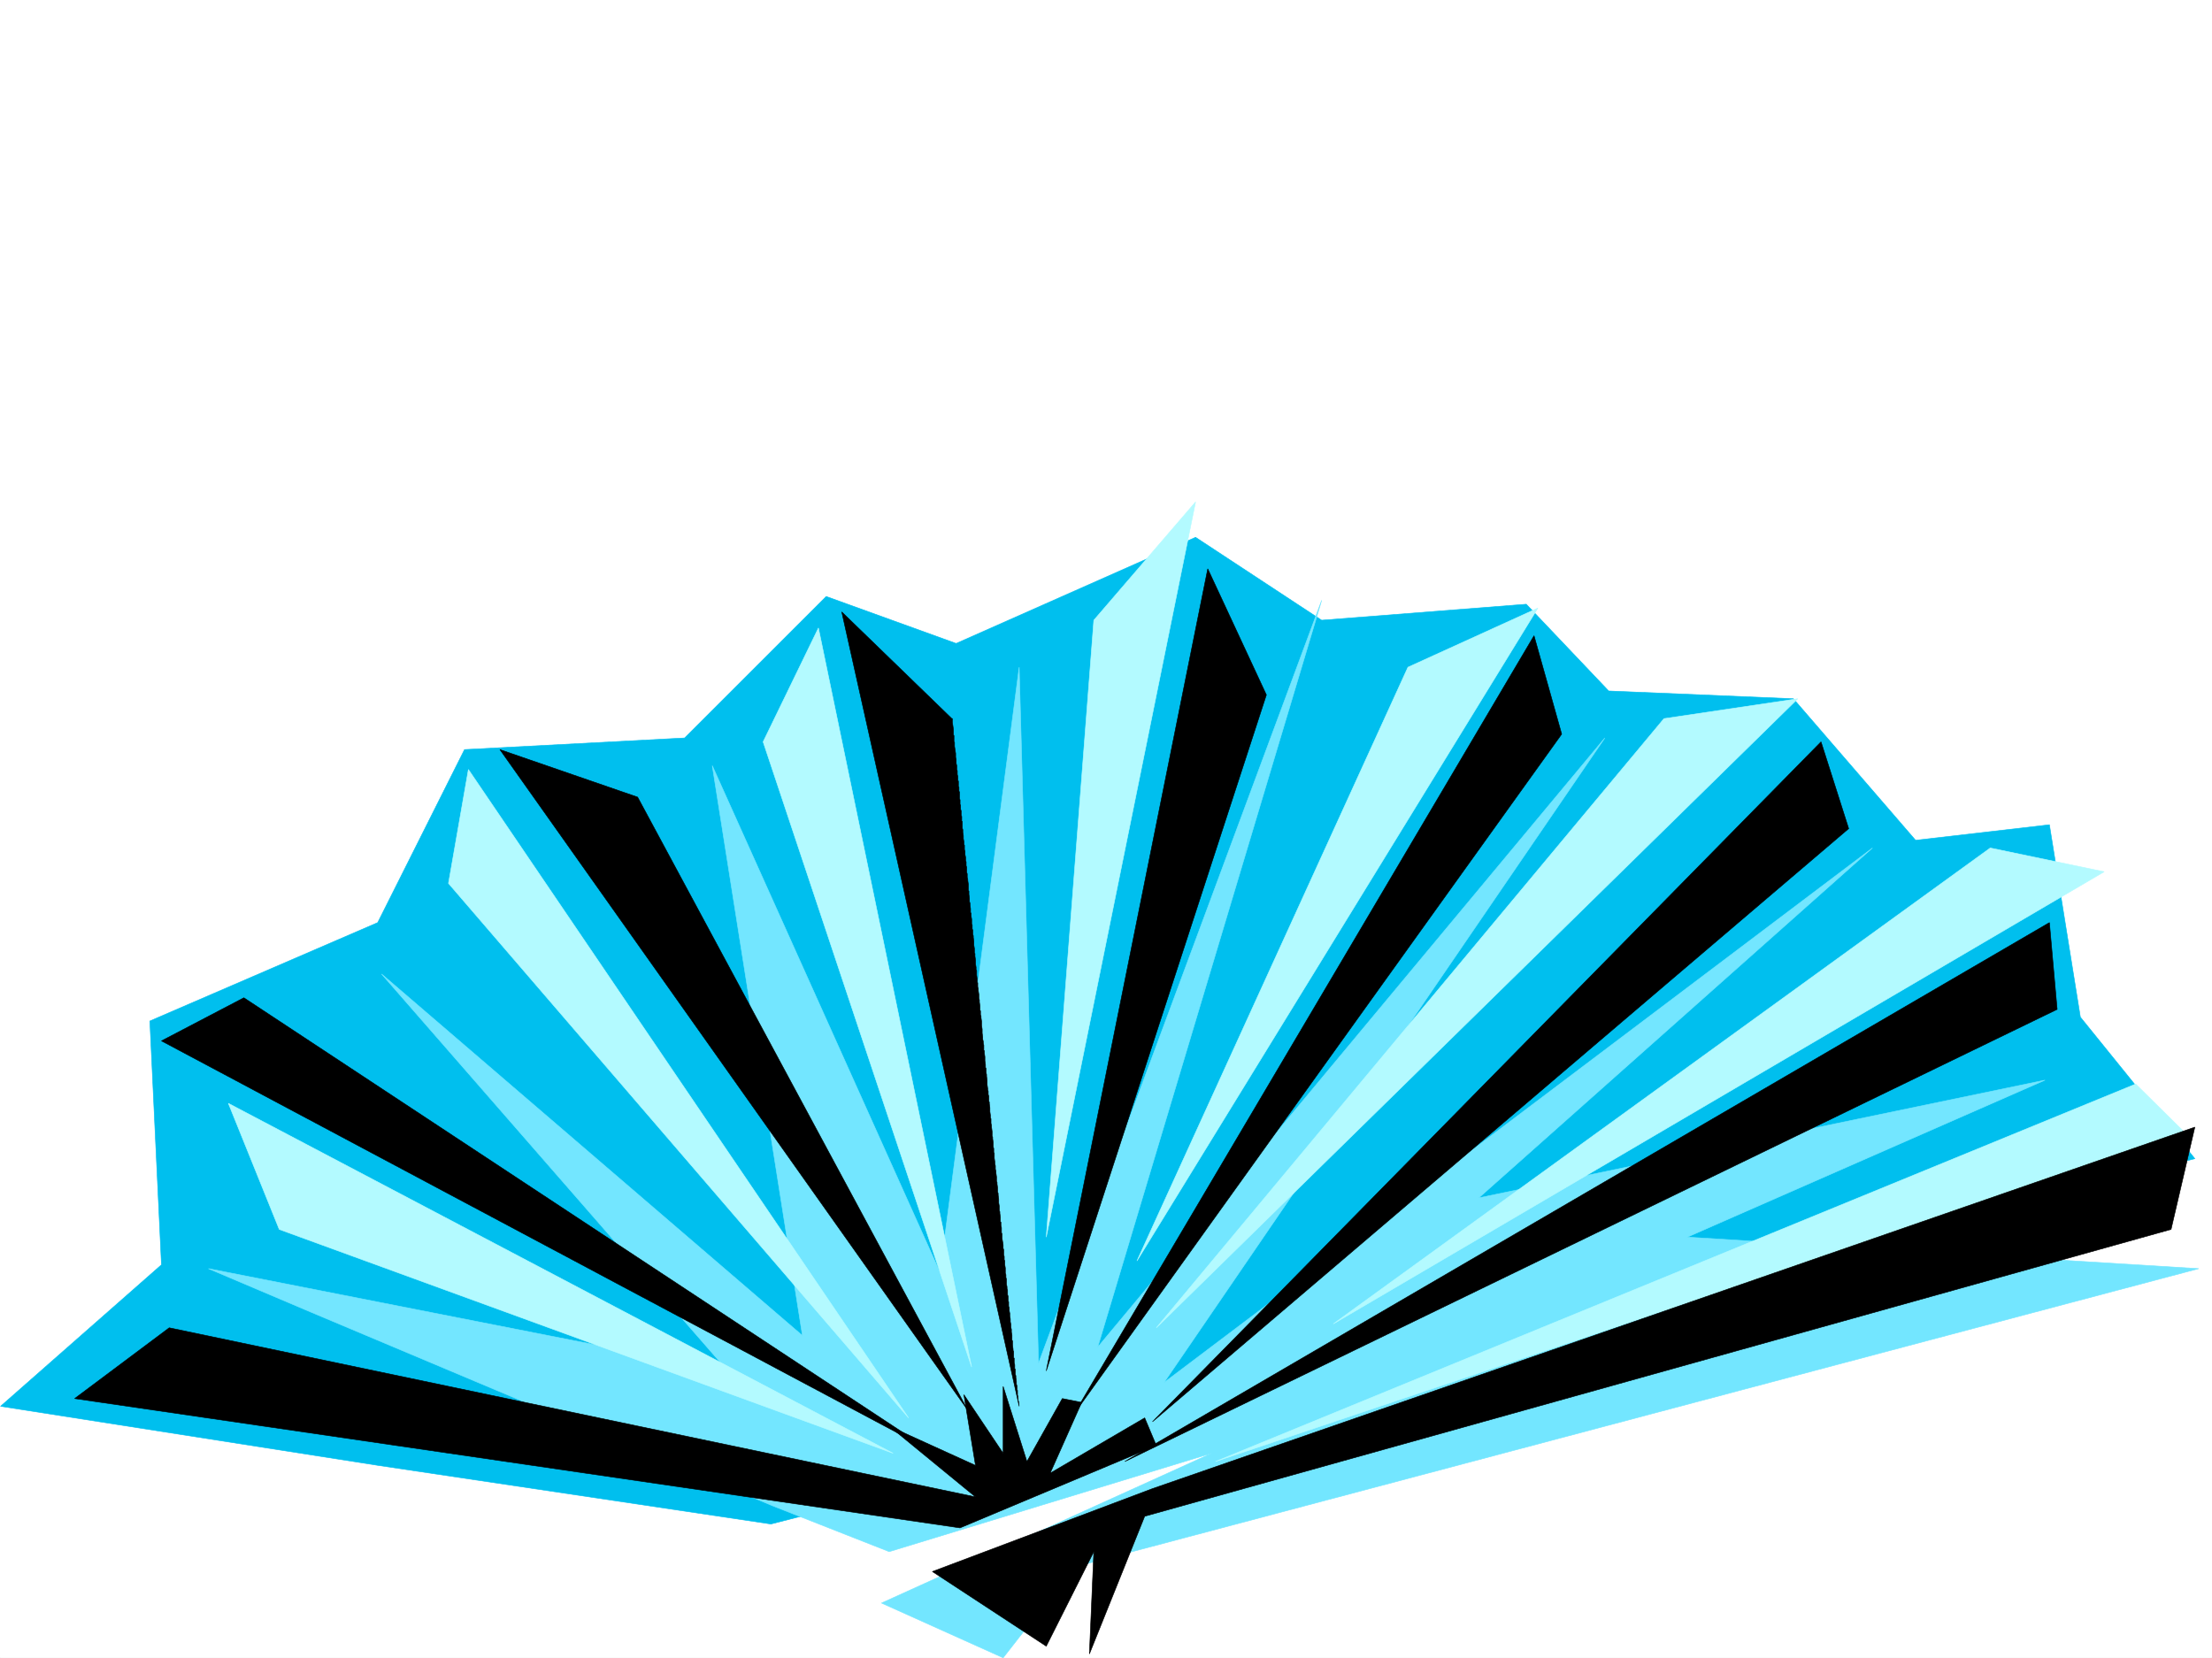 <svg xmlns="http://www.w3.org/2000/svg" width="2997.016" height="2246.635"><rect width="100%" height="100%" fill="#808080" stroke="none"/><defs><clipPath id="a"><path d="M0 0h2997v2244.137H0Zm0 0"/></clipPath></defs><path fill="#fff" d="M0 2246.297h2997.016V0H0Zm0 0"/><g clip-path="url(#a)" transform="translate(0 2.16)"><path fill="#fff" fill-rule="evenodd" stroke="#fff" stroke-linecap="square" stroke-linejoin="bevel" stroke-miterlimit="10" stroke-width=".743" d="M.742 2244.137h2995.531V-2.16H.743Zm0 0"/></g><path fill="#00bfee" fill-rule="evenodd" stroke="#00bfee" stroke-linecap="square" stroke-linejoin="bevel" stroke-miterlimit="10" stroke-width=".743" d="m1044.477 2065.027-531.993-79.41L.742 1905.5l218.024-191.746-15.72-330.316 308.696-133.333 117.613-234.445 298.215-15.715 191.824-191.75 176.067 63.657 324.414-143.809 170.828 112.332 277.219-21.7L2179.59 936.25l250.242 10.516 165.586 191.75 181.309-21 41.953 260.68 155.11 191.745zm0 0"/><path fill="#73e6ff" fill-rule="evenodd" stroke="#73e6ff" stroke-linecap="square" stroke-linejoin="bevel" stroke-miterlimit="10" stroke-width=".743" d="m1204.79 2102.484-158.083-62.168-315.418-131.843-309.476-130.32-139.356-59.16 703.566 138.57-469.043-537.82 570.196 489.882-122.149-772.223 308.696 686.828 107.132-820.16 26.235 943.016 383.613-1033.649-303.418 1011.907 687.066-825.399-597.175 873.336 959.789-724.289-533.442 474.13 767.22-159.571-484.763 212.746 693.047 42.695-1523.96 404.45-95.91 122.855-164.848-74.176 447.304-202.965zm0 0"/><path fill="#b3faff" fill-rule="evenodd" stroke="#b3faff" stroke-linecap="square" stroke-linejoin="bevel" stroke-miterlimit="10" stroke-width=".743" d="m607.652 1196.93 623.371 724.289-596.39-878.578zm426.308-191.746 282.497 847.14-207.582-1001.43Zm176.067 963.972-900.59-474.129 68.934 170.79zm330.433-260.64 367.15-804.446 176.07-80.156zm-122.89-32.219 202.305-996.192-137.867 160.27Zm149.13 122.851 687.808-825.441 181.305-26.941zm80.152 181.227 1246.78-511.543 69.68 68.895zm159.608-186.508 890.11-644.875 154.329 32.219zm0 0"/><path fill-rule="evenodd" stroke="#000" stroke-linecap="square" stroke-linejoin="bevel" stroke-miterlimit="10" stroke-width=".743" d="m1263.242 2129.426 154.328 101.152 64.438-128.094-5.985 138.57 74.918-186.507 1390.63-388.73 32.218-138.57-1412.332 489.843zM1524 1980.375l1263.203-612.695-10.476-117.574zm37.457-53.918 943.29-803.7-37.458-117.573zm-106.391-10.48 623.371-1054.602 37.462 133.328zm-37.496-58.414 218.805-1086.825 79.41 170.79zm-36.715 47.937-.742-6.766-.742-.742v-5.98l-.746-1.489v-6.761h-.742v-5.985l-.742-2.265v-3.715l-.743-5.242v-2.266l-.78-2.23v-6.762l-.743-.746v-5.238l-.746-3.012v-5.98l-.742-.743v-8.25l-.742-1.488v-1.484l-.743-6.024v-5.238l-.78-1.485v-6.726l-.747-3.754v-3.754l-.742-3.008v-3.715l-.742-3.754v-3.753l-.742-3.754v-3.754l-.743-3.715v-3.754l-.781-2.266v-5.984l-.746-.742v-6.727l-.742-2.265v-5.985l-.742-2.265v-2.23l-.743-3.755v-6.722l-.742-2.27v-3.715l-.785-2.265v-6.727l-.742-4.496v-5.238l-.742-1.528v-4.496l-.743-2.23v-6.762l-.742-2.23v-4.496l-.742-4.497-.785-4.496v-5.98l-.742-1.488v-6.766l-.742-2.969v-4.496l-.743-.785v-5.98l-.742-5.239v-2.23l-.746-1.524v-5.984l-.781-4.496v-5.239l-.742-5.238v-2.23l-.743-2.266v-5.242l-.742-5.238v-2.27l-.746-1.484v-5.98l-.742-5.243v-2.265l-.781-2.973v-4.496l-.742-3.012v-2.227l-.743-5.242v-6.761l-.742-.747v-5.238l-.746-3.012v-5.238l-.742-5.238v-2.23l-.742-1.524v-5.984l-.782-5.98v-2.27l-.742-2.97v-6.023l-.746-1.484v-3.012l-.742-5.238v-5.238l-.742-5.242v-2.227l-.742-1.527v-6.723l-.782-2.23v-4.497l-.742-1.523v-2.23l-.746-5.239v-5.238l-.742-6.023v-2.227l-.742-3.012v-5.238l-.742-1.488v-3.754l-.782-5.238v-5.239l-.746-5.242v-3.008l-.742-.746v-6.723l-.742-3.011v-2.227l-.742-3.012v-3.011l-.743-5.239v-5.242l-.78-5.238v-5.238l-.747-5.239v-2.27l-.742-1.483v-5.243l-.742-1.484v-5.238l-.742-5.282v-2.968l-.743-2.27v-5.238l-.785-5.238v-2.23l-.742-3.013v-5.238l-.742-.742v-4.496l-.742-5.242v-5.98l-.743-1.524v-2.973l-.742-4.496v-5.242l-.785-5.277v-3.715l-.742-.743v-6.02l-.742-4.495v-5.242l-.742-5.239v-2.23l-.743-2.266v-5.238l-.746-2.23v-5.239l-.742-.781v-6.727l-.781-4.496v-3.754l-.742-.742v-5.242l-.743-5.238v-2.266l-.746-2.23v-4.496l-.742-5.239v-4.5l-.742-.742v-8.25l-.781-5.238v-1.485l-.742-3.011v-4.496l-.743-2.23v-6.763l-.746-2.23v-5.238l-.742-1.528v-4.496l-.742-3.715v-4.496l-.781-2.265v-5.985l-.743-.742v-3.754l-.746-4.496v-3.754l-.742-4.496v-3.715l-.742-2.265v-8.996h-.742v-6.723l-.781-1.488v-6.02l-.743-2.23v-5.239l-.746-1.523v-5.984l-.742-1.485v-8.992l-.742-1.488v-5.239l-.742-.78v-7.47l-.782-.742v-5.242l-.746-3.008v-5.242l-.742-.742v-5.98l-.742-3.012v-5.239l-.742-3.011v-5.239l-.742-4.496-.782-5.242v-5.238l-.746-.742v-8.25l-.742-1.489v-6.761l-.742-5.243-.742-4.496v-5.238h-.742l-149.13-144.55Zm-69.675 5.238-447.305-830.68-186.547-64.398Zm-53.176 53.176-927.57-611.953-111.668 58.414Zm0 0"/><path fill-rule="evenodd" stroke="#000" stroke-linecap="square" stroke-linejoin="bevel" stroke-miterlimit="10" stroke-width=".743" d="m1300.7 2070.266 266-111.59-15.759-37.457-128.093 74.914 42.699-95.871-26.238-5.242-47.934 85.355-32.219-101.856v90.637l-53.215-79.414 15.758 95.875-116.91-53.176 116.91 95.871-1092.418-229.164-128.129 95.872zm0 0"/></svg>
